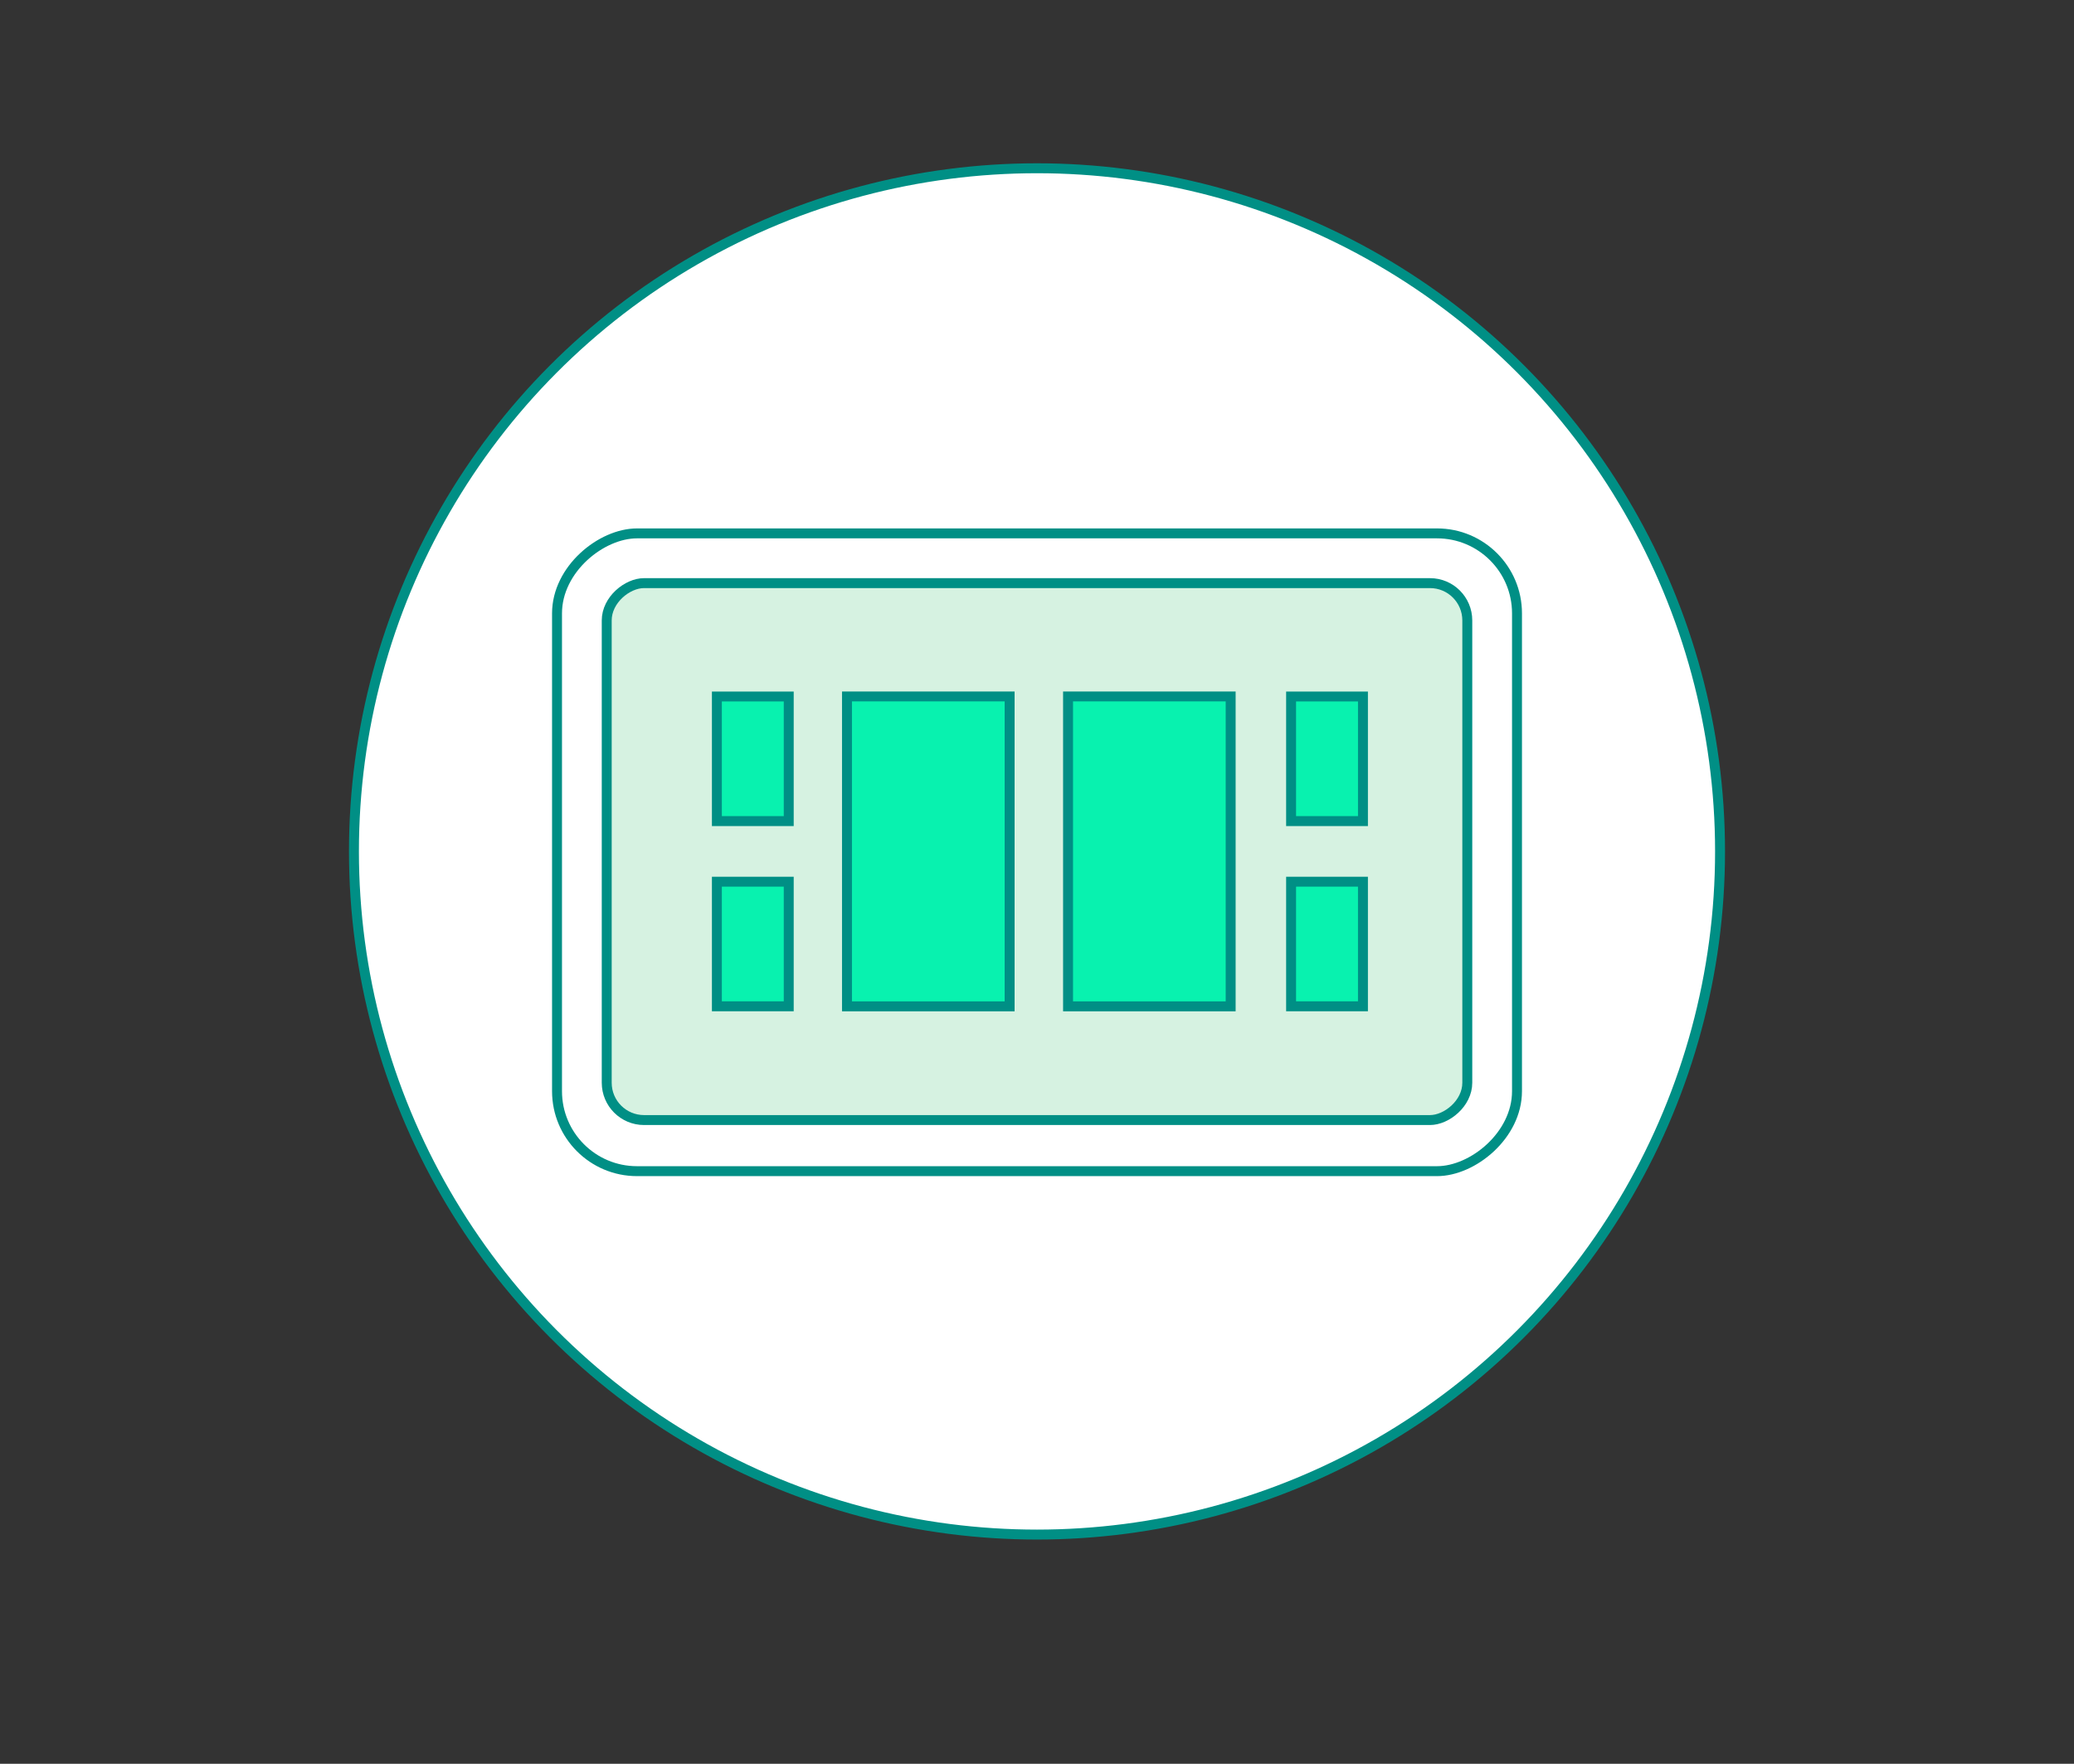 <svg id="Ebene_1" data-name="Ebene 1" xmlns="http://www.w3.org/2000/svg" viewBox="0 0 835 710"><rect x="0" y="0" width="835" height="710" fill="#333333" stroke="none"/><defs><style>.cls-1{fill:#fff;}.cls-1,.cls-2,.cls-3{stroke:#008f85;stroke-linecap:round;stroke-miterlimit:10;stroke-width:4px;}.cls-2{fill:#d6f2e1;}.cls-3{fill:#08f2af;}</style></defs><circle class="cls-1" cx="417.5" cy="342.73" r="275"/><rect class="cls-1" x="289.14" y="149.84" width="256.73" height="386.49" rx="32.19" transform="translate(74.42 760.58) rotate(-90)"/><rect class="cls-2" x="309.43" y="169.57" width="216.14" height="346.47" rx="15.02" transform="translate(74.7 760.3) rotate(-90)"/><path class="cls-3" d="M519.8,330.53V280.37h28.93v50.16Zm28.93,74.55V354.92H519.8v50.16Z"/><path class="cls-3" d="M288.62,330.53V280.37h28.93v50.16Zm28.93,74.55V354.92H288.62v50.16Z"/><path class="cls-3" d="M341,405.1V280.35h65.48V405.1Z"/><path class="cls-3" d="M430,405.1V280.35h65.47V405.1Z"/></svg>